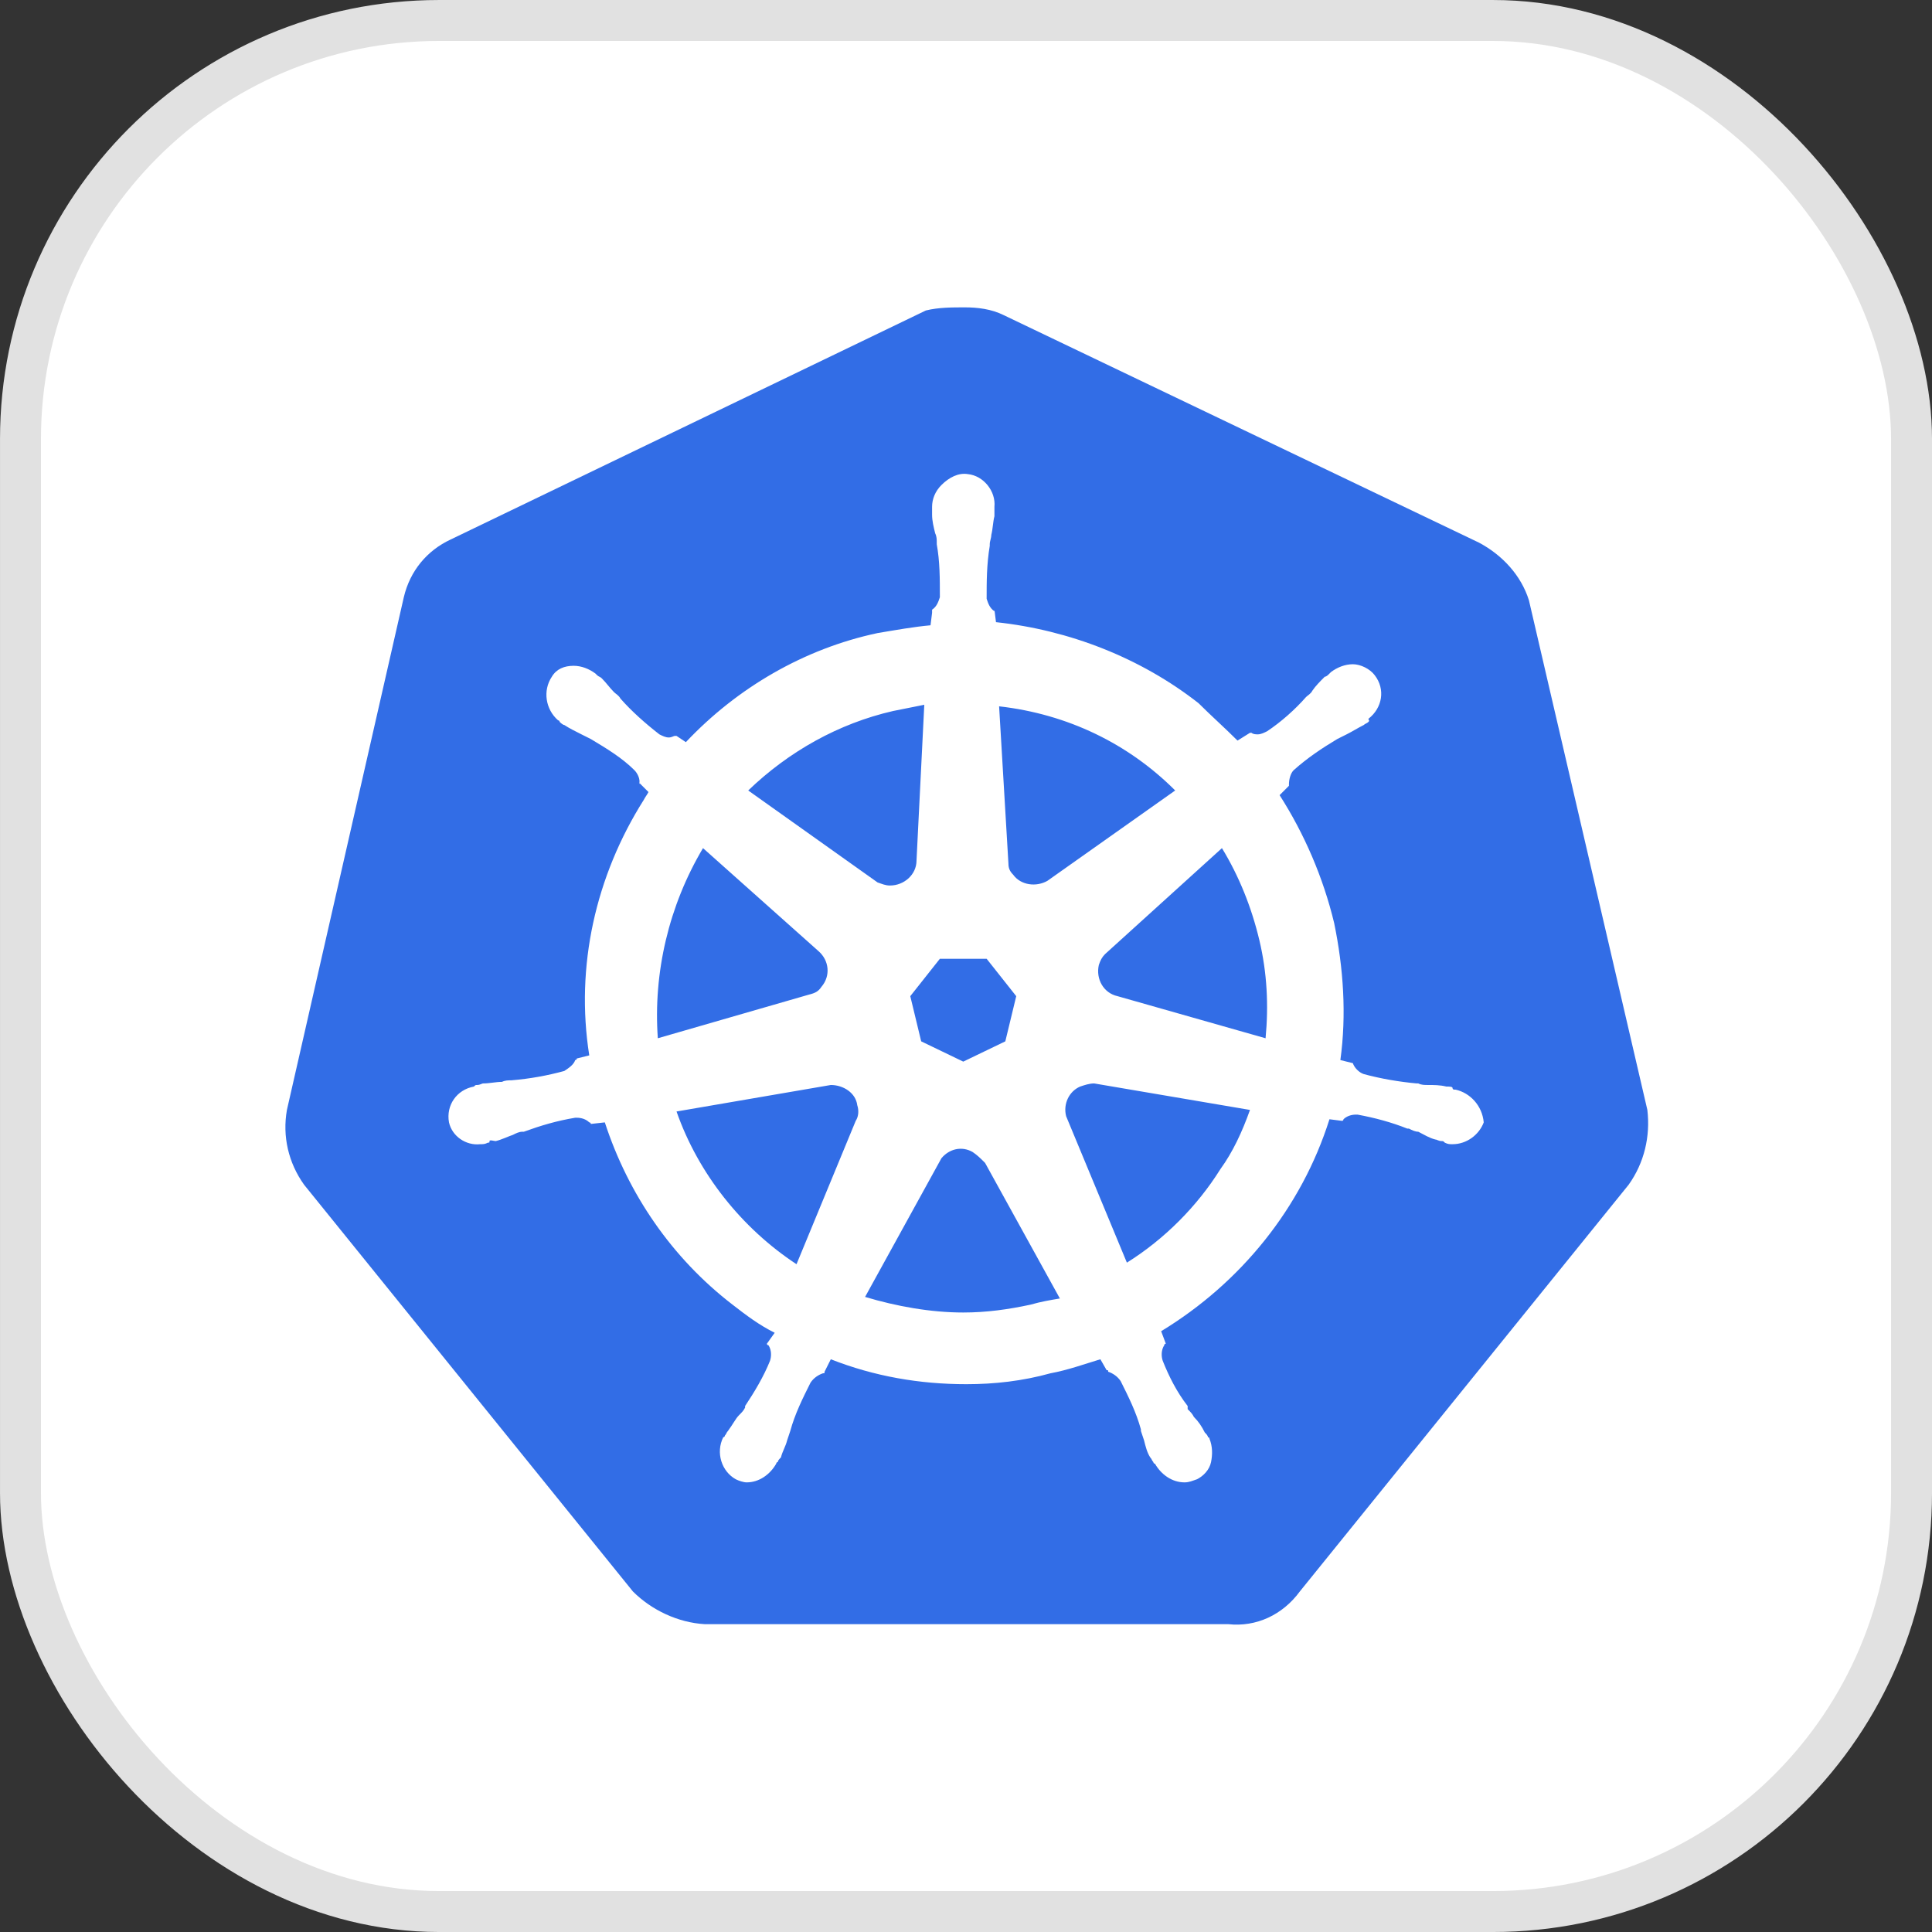 <svg width="88" height="88" viewBox="0 0 88 88" fill="none" xmlns="http://www.w3.org/2000/svg">
<rect x="0" y="0" width="88" height="88" fill="#333333" stroke="none"/>
<rect x="0.933" y="0.933" width="86.135" height="86.135" rx="19.067" fill="white" stroke="#E1E1E1" stroke-width="1.865"/>
<path d="M69.641 27.344C69.286 26.209 68.434 25.286 67.369 24.718L45.72 14.355C45.152 14.071 44.514 14 43.946 14C43.378 14 42.739 14 42.171 14.142L20.522 24.576C19.457 25.073 18.677 25.996 18.393 27.202L13.069 50.555C12.856 51.762 13.14 52.968 13.85 53.962L28.827 72.488C29.679 73.34 30.885 73.907 32.092 73.978H55.941C57.219 74.12 58.426 73.553 59.206 72.488L74.183 53.962C74.893 52.968 75.177 51.762 75.035 50.555L69.641 27.344Z" fill="#326DE6"/>
<path d="M66.305 49.633C66.234 49.633 66.163 49.633 66.163 49.562C66.163 49.491 66.021 49.491 65.879 49.491C65.595 49.42 65.311 49.42 65.027 49.42C64.885 49.42 64.743 49.42 64.601 49.349H64.53C63.749 49.278 62.898 49.136 62.117 48.923C61.904 48.852 61.691 48.639 61.62 48.426L61.052 48.284C61.336 46.226 61.194 44.096 60.768 42.038C60.272 39.98 59.42 37.992 58.284 36.218L58.71 35.792V35.721C58.71 35.508 58.781 35.224 58.923 35.082C59.562 34.514 60.2 34.088 60.91 33.662C61.052 33.591 61.194 33.52 61.336 33.449C61.62 33.307 61.833 33.165 62.117 33.023C62.188 32.953 62.259 32.953 62.33 32.882C62.401 32.81 62.33 32.81 62.33 32.74C62.969 32.243 63.111 31.391 62.614 30.752C62.401 30.468 61.975 30.255 61.62 30.255C61.265 30.255 60.91 30.397 60.626 30.61L60.555 30.681C60.484 30.752 60.413 30.823 60.342 30.823C60.13 31.036 59.917 31.249 59.775 31.462C59.704 31.604 59.562 31.675 59.491 31.746C58.994 32.314 58.355 32.882 57.716 33.307C57.574 33.378 57.432 33.449 57.29 33.449C57.219 33.449 57.077 33.449 57.006 33.378H56.935L56.367 33.733C55.8 33.165 55.161 32.598 54.593 32.03C51.967 29.971 48.702 28.694 45.366 28.339L45.295 27.771V27.842C45.082 27.7 45.011 27.487 44.94 27.274C44.94 26.493 44.94 25.712 45.082 24.861V24.79C45.082 24.648 45.153 24.506 45.153 24.364C45.224 24.08 45.224 23.796 45.295 23.512V23.086C45.366 22.376 44.798 21.667 44.088 21.596C43.662 21.525 43.236 21.738 42.881 22.093C42.597 22.376 42.455 22.731 42.455 23.086V23.441C42.455 23.725 42.526 24.009 42.597 24.293C42.668 24.435 42.668 24.577 42.668 24.719V24.79C42.81 25.57 42.81 26.351 42.81 27.203C42.739 27.416 42.668 27.629 42.455 27.771V27.913L42.384 28.481C41.604 28.552 40.823 28.694 39.971 28.836C36.635 29.545 33.583 31.32 31.24 33.804L30.815 33.52H30.744C30.673 33.52 30.602 33.591 30.46 33.591C30.318 33.591 30.176 33.52 30.034 33.449C29.395 32.953 28.756 32.385 28.259 31.817C28.188 31.675 28.046 31.604 27.975 31.533C27.762 31.32 27.62 31.107 27.407 30.894C27.337 30.823 27.265 30.823 27.195 30.752C27.124 30.681 27.124 30.681 27.124 30.681C26.84 30.468 26.485 30.326 26.13 30.326C25.704 30.326 25.349 30.468 25.136 30.823C24.71 31.462 24.852 32.314 25.42 32.81C25.491 32.81 25.491 32.882 25.491 32.882C25.491 32.882 25.633 33.023 25.704 33.023C25.917 33.165 26.201 33.307 26.485 33.449C26.627 33.52 26.769 33.591 26.911 33.662C27.62 34.088 28.33 34.514 28.898 35.082C29.04 35.224 29.182 35.508 29.111 35.721V35.65L29.537 36.076C29.466 36.218 29.395 36.289 29.324 36.431C27.124 39.909 26.201 44.026 26.84 48.071L26.272 48.213C26.272 48.284 26.201 48.284 26.201 48.284C26.13 48.497 25.917 48.639 25.704 48.781C24.923 48.994 24.142 49.136 23.291 49.207C23.149 49.207 23.007 49.207 22.865 49.278C22.581 49.278 22.297 49.349 22.013 49.349C21.942 49.349 21.871 49.42 21.729 49.42C21.658 49.42 21.658 49.42 21.587 49.491C20.806 49.633 20.309 50.343 20.451 51.123C20.593 51.762 21.232 52.188 21.871 52.117C22.013 52.117 22.084 52.117 22.226 52.046C22.297 52.046 22.297 52.046 22.297 51.975C22.297 51.904 22.51 51.975 22.581 51.975C22.865 51.904 23.149 51.762 23.362 51.691C23.504 51.62 23.645 51.549 23.788 51.549H23.858C24.639 51.266 25.349 51.053 26.201 50.911H26.272C26.485 50.911 26.698 50.981 26.84 51.123C26.911 51.123 26.911 51.194 26.911 51.194L27.549 51.123C28.614 54.389 30.602 57.299 33.37 59.428C34.009 59.925 34.577 60.351 35.286 60.706L34.931 61.203C34.931 61.274 35.002 61.274 35.002 61.274C35.144 61.487 35.144 61.771 35.073 61.983C34.789 62.693 34.364 63.403 33.938 64.042V64.113C33.867 64.255 33.796 64.326 33.654 64.468C33.512 64.61 33.37 64.894 33.157 65.178C33.086 65.249 33.086 65.32 33.015 65.391C33.015 65.391 33.015 65.462 32.944 65.462C32.589 66.171 32.873 67.023 33.512 67.378C33.654 67.449 33.867 67.52 34.009 67.52C34.577 67.52 35.073 67.165 35.357 66.668C35.357 66.668 35.357 66.597 35.428 66.597C35.428 66.526 35.499 66.455 35.57 66.384C35.641 66.1 35.783 65.887 35.854 65.603L35.996 65.178C36.209 64.397 36.564 63.687 36.919 62.977C37.061 62.764 37.274 62.622 37.487 62.551C37.558 62.551 37.558 62.551 37.558 62.48L37.842 61.913C39.829 62.693 41.888 63.048 44.017 63.048C45.295 63.048 46.572 62.906 47.85 62.551C48.631 62.409 49.411 62.126 50.121 61.913L50.405 62.409C50.476 62.409 50.476 62.409 50.476 62.48C50.689 62.551 50.902 62.693 51.044 62.906C51.399 63.616 51.754 64.326 51.967 65.107V65.178L52.109 65.603C52.18 65.887 52.251 66.171 52.393 66.384C52.464 66.455 52.464 66.526 52.535 66.597C52.535 66.597 52.535 66.668 52.606 66.668C52.889 67.165 53.386 67.52 53.954 67.52C54.167 67.52 54.309 67.449 54.522 67.378C54.806 67.236 55.09 66.952 55.161 66.597C55.232 66.242 55.232 65.887 55.09 65.532C55.09 65.462 55.019 65.462 55.019 65.462C55.019 65.391 54.948 65.32 54.877 65.249C54.735 64.965 54.593 64.752 54.38 64.539C54.309 64.397 54.238 64.326 54.096 64.184V64.042C53.599 63.403 53.244 62.693 52.961 61.983C52.889 61.771 52.889 61.487 53.031 61.274C53.031 61.203 53.102 61.203 53.102 61.203L52.889 60.635C56.51 58.434 59.278 55.027 60.555 50.981L61.123 51.053C61.194 51.053 61.194 50.981 61.194 50.981C61.336 50.84 61.549 50.769 61.762 50.769H61.833C62.614 50.911 63.395 51.123 64.104 51.407H64.175C64.317 51.478 64.459 51.549 64.601 51.549C64.885 51.691 65.098 51.833 65.382 51.904C65.453 51.904 65.524 51.975 65.666 51.975C65.737 51.975 65.737 51.975 65.808 52.046C65.95 52.117 66.021 52.117 66.163 52.117C66.802 52.117 67.37 51.691 67.582 51.123C67.511 50.343 66.944 49.775 66.305 49.633ZM45.791 47.432L43.875 48.355L41.959 47.432L41.462 45.374L42.81 43.671H44.94L46.288 45.374L45.791 47.432ZM57.361 42.819C57.716 44.309 57.787 45.8 57.645 47.291L50.902 45.374C50.263 45.232 49.908 44.593 50.05 43.955C50.121 43.742 50.192 43.6 50.334 43.458L55.658 38.631C56.438 39.909 57.006 41.328 57.361 42.819ZM53.528 36.005L47.708 40.121C47.211 40.406 46.501 40.334 46.146 39.838C46.004 39.696 45.933 39.554 45.933 39.341L45.508 32.172C48.631 32.527 51.399 33.875 53.528 36.005ZM40.681 32.385L42.1 32.101L41.746 39.199C41.746 39.838 41.178 40.334 40.539 40.334C40.326 40.334 40.184 40.264 39.971 40.193L34.08 36.005C35.925 34.23 38.197 32.953 40.681 32.385ZM32.021 38.631L37.274 43.316C37.771 43.742 37.842 44.451 37.416 44.948C37.274 45.161 37.132 45.232 36.848 45.303L29.963 47.291C29.75 44.309 30.46 41.257 32.021 38.631ZM30.815 50.627L37.842 49.42C38.41 49.42 38.977 49.775 39.048 50.343C39.119 50.556 39.119 50.84 38.977 51.053L36.28 57.583C33.796 55.95 31.808 53.466 30.815 50.627ZM46.927 59.428C45.933 59.641 44.94 59.783 43.875 59.783C42.384 59.783 40.823 59.499 39.403 59.073L42.881 52.756C43.236 52.33 43.804 52.188 44.301 52.472C44.514 52.614 44.656 52.756 44.869 52.969L48.276 59.144C47.85 59.215 47.424 59.286 46.927 59.428ZM55.587 53.253C54.522 54.956 53.031 56.447 51.328 57.512L48.56 50.84C48.418 50.272 48.702 49.704 49.199 49.491C49.411 49.42 49.624 49.349 49.837 49.349L56.935 50.556C56.581 51.549 56.155 52.472 55.587 53.253Z" fill="white"/>
</svg>
